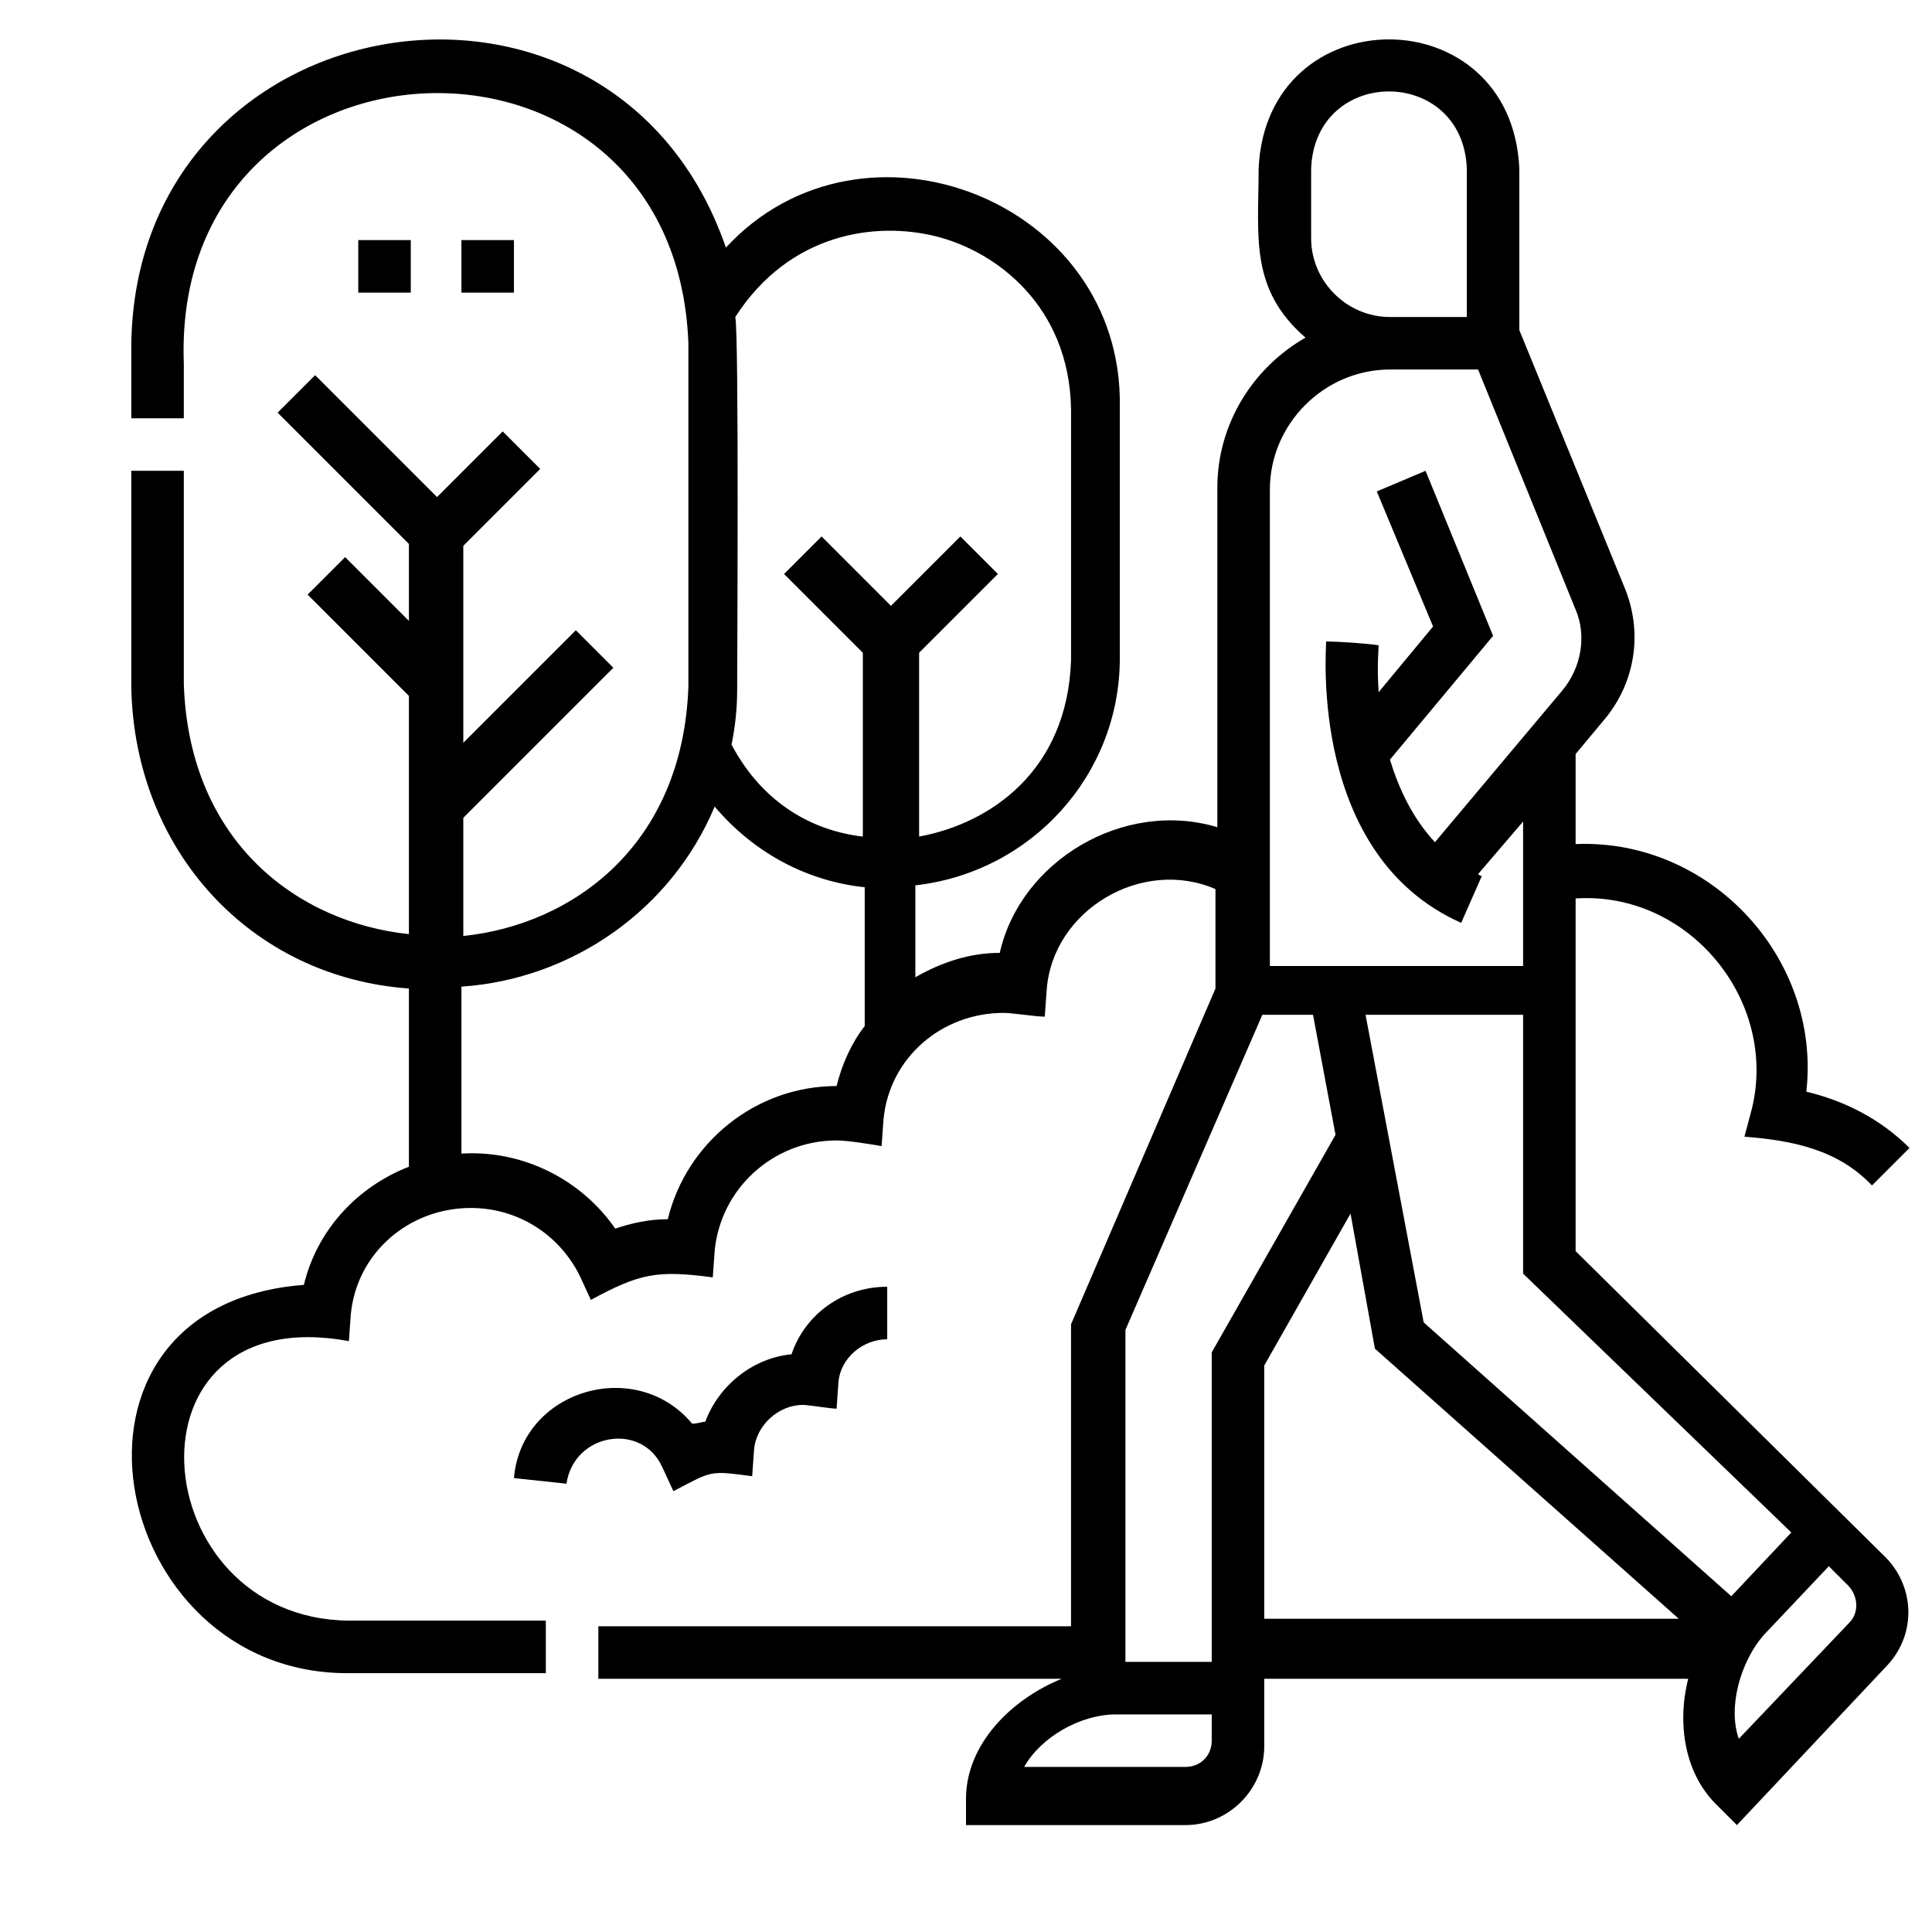 <?xml version="1.0" encoding="utf-8"?><!-- Generator: Adobe Illustrator 28.0.0, SVG Export Plug-In . SVG Version: 6.00 Build 0)  --><svg version="1.1" id="Layer_1" xmlns="http://www.w3.org/2000/svg" xmlns:xlink="http://www.w3.org/1999/xlink" x="0px" y="0px" viewBox="0 0 103 103" style="enable-background:new 0 0 103 103;" xml:space="preserve"><g><g><path d="m19.1 12.8h2.8v2.8h-2.8v-2.8z"/><path d="m24.6 12.8h2.8v2.8h-2.8v-2.8z"/></g><g><path d="m84 66.7l0-18.8c6-.4 10.8 5.4 9.4 11.2l-.4 1.5c2.6.2 5 .7 6.8 2.6l2-2c-1.5-1.5-3.4-2.5-5.5-3c.8-7.1-5.1-13.5-12.3-13.2v-4.8l1.5-1.8c1.7-2 2.1-4.7 1.1-7.1l-5.6-13.7l0 0v-8.6c-.4-9.2-13.5-9.2-13.9 0c0 3.6-.5 6.4 2.5 9c-2.8 1.6-4.7 4.6-4.7 8v18.1c-5-1.5-10.5 1.8-11.6 6.7c-1.6 0-3.1.5-4.5 1.3v-4.9c6.2-.7 10.9-5.9 10.9-12.1c0 0 0-13.4 0-13.4c.2-11-13.7-16.4-21-8.5c-6-17.4-31.4-13.3-31.7 5.1h0c0 .1 0 .1 0 .2v3.8h2.8c0 0 0-1.7 0-2.9l0 0c-.7-18.5 26.2-19.6 26.9-1.1c0 0 0 18.3 0 18.3c-.3 8.5-6.2 12.7-12 13.3v-6.3l8-8l-2-2l-6 6v-10.5l4.1-4.1l-2-2l-3.5 3.5l-6.5-6.5l-2 2l7 7v4.1l-3.4-3.4l-2 2l5.4 5.4v12.7c-5.8-.6-11.7-4.8-12-13.3v-11.4h-2.8c0 .1 0 11.5 0 11.6c.2 8.7 6.4 15.4 14.8 16v9.5c-2.8 1.1-4.9 3.4-5.6 6.3c-14.4 1.1-10.5 20.8 2.4 20.7c0 0 10.5 0 10.5 0v-2.8h-10.5c-11-.1-12.4-17.2 0-14.9l.1-1.4c.3-3.3 3.1-5.7 6.4-5.7c2.5 0 4.7 1.4 5.8 3.6l.6 1.3c2.6-1.4 3.5-1.6 6.5-1.2l.1-1.4c.3-3.3 3.1-5.9 6.5-5.9c.6 0 1.8.2 2.4.3l.1-1.4c.3-3.3 3.1-5.7 6.4-5.7c.5 0 1.7.2 2.2.2l.1-1.4c.3-4.3 5.1-7.1 9-5.4v5.3l-7.7 17.9l0 16.1h-25.2v2.8h24.7c-2.7 1.1-5.1 3.5-5.1 6.4l0 1.4c0 0 11.7 0 11.7 0c2.3 0 4.2-1.9 4.2-4.2l0-3.6h22.6c-.6 2.4-.2 5.1 1.6 6.8l1 1l8-8.5c1.6-1.7 1.5-4.3-.2-5.9l-16.4-16.2zm-34.1-54.1c3.2.8 7.1 3.7 7.2 9.2v13.4c-.2 5.9-4.3 8.7-8.1 9.4v-9.8l4.2-4.2l-2-2l-3.7 3.7l-3.7-3.7l-2 2l4.2 4.2v9.8c-2.6-.3-5.3-1.7-7-4.9c.2-1 .3-1.9.3-3c0-1.2.1-18.9-.1-19.8c2.9-4.5 7.5-5.1 10.7-4.3l0 0zm-5.3 45.3c-4.3 0-8 3-9 7.1c-1 0-1.9.2-2.8.5c-1.8-2.6-4.9-4.2-8.2-4v-8.9c5.9-.4 11.2-4.1 13.5-9.6c2.2 2.6 5.1 4 8 4.3v7.4c-.7.9-1.2 2-1.5 3.2l0 0zm50.9 23.8l-3.2 3.4l-16.4-14.6l-3.1-16.4h8.4l0 13.8l14.3 13.8zm-21.4-64.8c-2.3 0-4.2-1.9-4.2-4.2v-3.7c.2-5.5 8.1-5.5 8.3 0v7.9h-4.1zm-6.4 9.2c0-3.5 2.9-6.4 6.4-6.4h4.7l5.2 12.8c.6 1.4.3 3.1-.7 4.3l-6.8 8.1c-1.2-1.3-1.9-2.8-2.4-4.4l5.5-6.6l-3.6-8.8l-2.6 1.1l3 7.2l-2.9 3.5c-.1-1.4 0-2.4 0-2.5c-.7-.1-2.1-.2-2.8-.2c0 .5-.9 11.4 7.2 15l1.1-2.5c-.1 0-.2-.1-.2-.1l2.4-2.8v7.7h-13.5l0-25.4zm-7.7 44.8l7.3-16.8h2.7l1.2 6.4l-6.6 11.6l0 16.5l-4.6 0l0-17.7zm4.6 21.9c0 .8-.6 1.4-1.4 1.4c0 0-8.6 0-8.6 0c.9-1.6 3-2.8 4.9-2.8c0 0 5.1 0 5.1 0l0 1.4zm2.8-20l4.6-8.1l1.3 7.2l16.2 14.4h-22.1l0-13.5zm31.2 13.7l-5.9 6.2c-.6-1.7.1-4.1 1.3-5.5l3.5-3.7l1 1c.6.6.6 1.5.1 2l0 0z"/><path d="m35.3 78.2l.6 1.3c2.1-1.1 1.9-1.1 4.2-.8l.1-1.4c.1-1.3 1.3-2.4 2.6-2.4c.3 0 1.5.2 1.8.2l.1-1.4c.1-1.3 1.3-2.3 2.6-2.3v-2.8c-2.4 0-4.4 1.5-5.1 3.6c-2.1.2-3.9 1.7-4.6 3.6c-.2 0-.4.1-.7.1c-3-3.6-9.1-1.8-9.5 2.9l2.8.3c.4-2.7 4-3.3 5.1-.9l0 0z"/></g></g></svg>